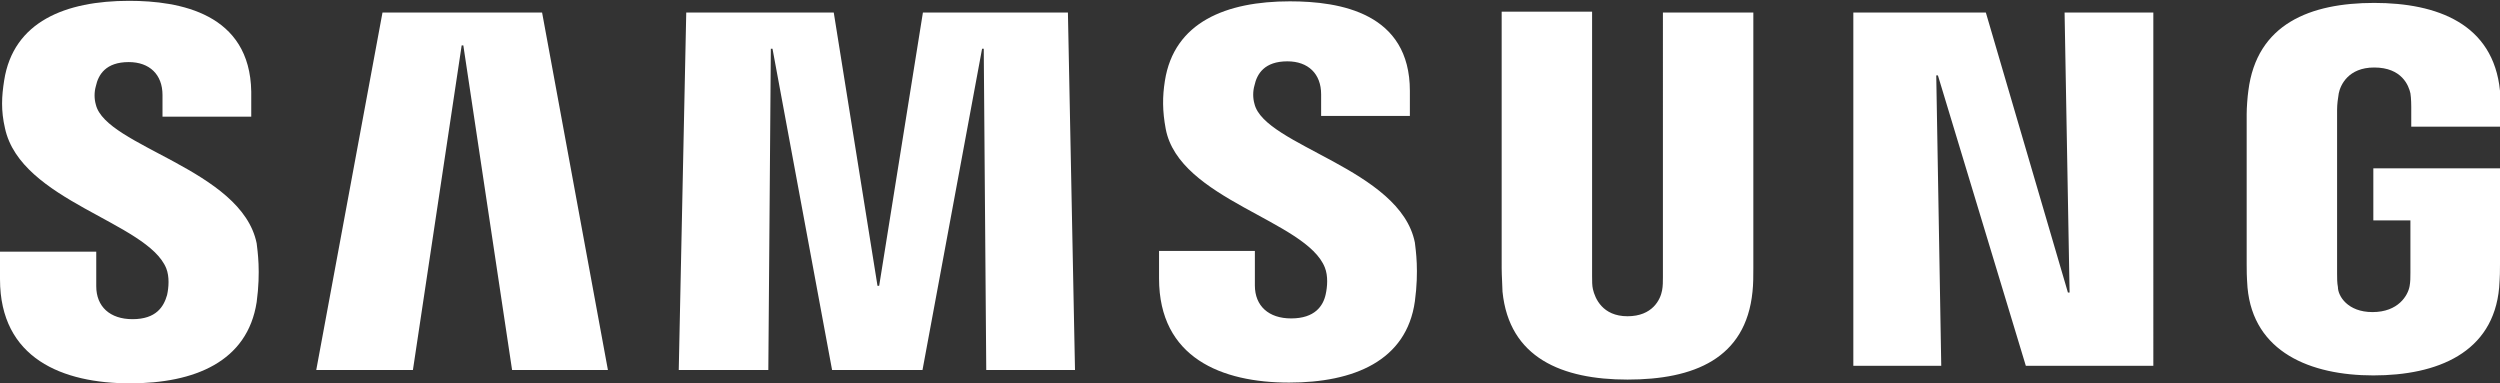<?xml version="1.0" encoding="utf-8"?>
<!-- Generator: Adobe Illustrator 25.0.1, SVG Export Plug-In . SVG Version: 6.00 Build 0)  -->
<svg version="1.1" id="Livello_1" xmlns="http://www.w3.org/2000/svg" xmlns:xlink="http://www.w3.org/1999/xlink" x="0px" y="0px"
	 viewBox="0 0 600 92" style="enable-background:new 0 0 600 92;" xml:space="preserve">
<rect x="0" y="0" width="600" height="92" fill="#333333" stroke="none"/>
<style type="text/css">
	.st0{fill:#FFFFFF;}
</style>
<path id="S" class="st0" d="M39.9,64.4c0.8,2,0.6,4.6,0.2,6.4c-0.8,2.8-2.6,5.8-8.3,5.8c-5.4,0-8.7-3-8.7-7.9v-8.3H0v6.6
	c0,19.1,15.1,25,31.2,25c15.5,0,28.2-5.2,30.4-19.5c1-7.4,0.2-12.3,0-14.1C58,40.6,25.4,35.2,23,25.1c-0.4-1.4-0.4-3,0-4.4
	c0.6-2.8,2.4-5.8,7.9-5.8c5,0,8.1,3,8.1,7.9v5.2h21.3v-6C60,3.2,43.1,0.2,31,0.2c-15.3,0-27.8,5-30,19.1c-0.6,3.8-0.8,7.2,0.2,11.5
	C5,48.3,35.4,53.3,39.9,64.4"/>
<path class="st0" d="M91.8,3L75.9,88.8h23.2l11.7-77.9h0.4l11.7,77.9h23L130.1,3H91.8z M221.5,3L211,68.6h-0.4L200.1,3h-35.4
	l-1.8,85.8h21.5l0.6-77.1h0.4l14.3,77.1h21.7l14.3-77.1h0.4l0.6,77.1h21.3L256.3,3L221.5,3z"/>
<g transform="translate(138.47 -.08)">
	<path id="S_1_" class="st0" d="M179.5,64.3c0.8,2,0.6,4.6,0.2,6.4c-0.6,2.8-2.6,5.8-8.3,5.8c-5.4,0-8.7-3-8.7-7.9v-8.3h-23v6.6
		c0,19.1,15.1,25,31.2,25c15.5,0,28.2-5.2,30.2-19.5c1-7.4,0.2-12.3,0-14.1C197.6,40.6,165,35.1,162.6,25c-0.4-1.4-0.4-3,0-4.4
		c0.6-2.8,2.4-5.8,7.9-5.8c5,0,8.1,3,8.1,7.9v5.2h21.3v-6c0-18.7-16.7-21.5-28.8-21.5c-15.3,0-27.8,5-30,19.1
		c-0.6,3.8-0.6,7.2,0.2,11.5C144.5,48,175.1,53,179.5,64.3"/>
</g>
<path class="st0" d="M390.6,75.9c6,0,7.9-4,8.3-6.2c0.2-1,0.2-2.2,0.2-3.2V3h21.7v61.4c0,1.8,0,3.8-0.2,5.6
	c-1.6,16.1-14.1,21.1-30,21.1c-15.7,0-28.4-5.2-30-21.1c0-0.8-0.2-4-0.2-5.6V2.8h21.7v63.4c0,1.2,0,2.4,0.2,3.2
	C382.8,71.6,384.6,75.9,390.6,75.9 M495.5,3l1.2,67.2h-0.4L476.6,3h-31.8v84.8h21.1l-1.2-69.7h0.4l21.1,69.7h30.6V3H495.5z
	 M569.4,74.9c6.2,0,8.5-4,8.9-6.2c0.2-1,0.2-2.2,0.2-3.2V52.9h-8.9V40.4H600v23c0,1.6,0,2.8-0.2,5.6c-1.4,15.7-14.9,21.1-30.2,21.1
	c-15.1,0-28.8-5.6-30.2-21.1c-0.2-2.8-0.2-4-0.2-5.6v-36c0-1.6,0.2-4.2,0.4-5.6c2-16.1,14.9-21.1,30.2-21.1c15.1,0,28.6,5,30.2,21.1
	c0.2,2.8,0.2,5.6,0.2,5.6v3h-21.5v-4.8c0,0,0-2-0.2-3.2c-0.4-1.8-2-6.2-8.7-6.2c-6.2,0-8.1,4.2-8.5,6.2c-0.2,1.2-0.4,2.6-0.4,4v39.3
	c0,1,0,2.2,0.2,3.2C561.1,71,563.4,74.9,569.4,74.9"/>
</svg>
